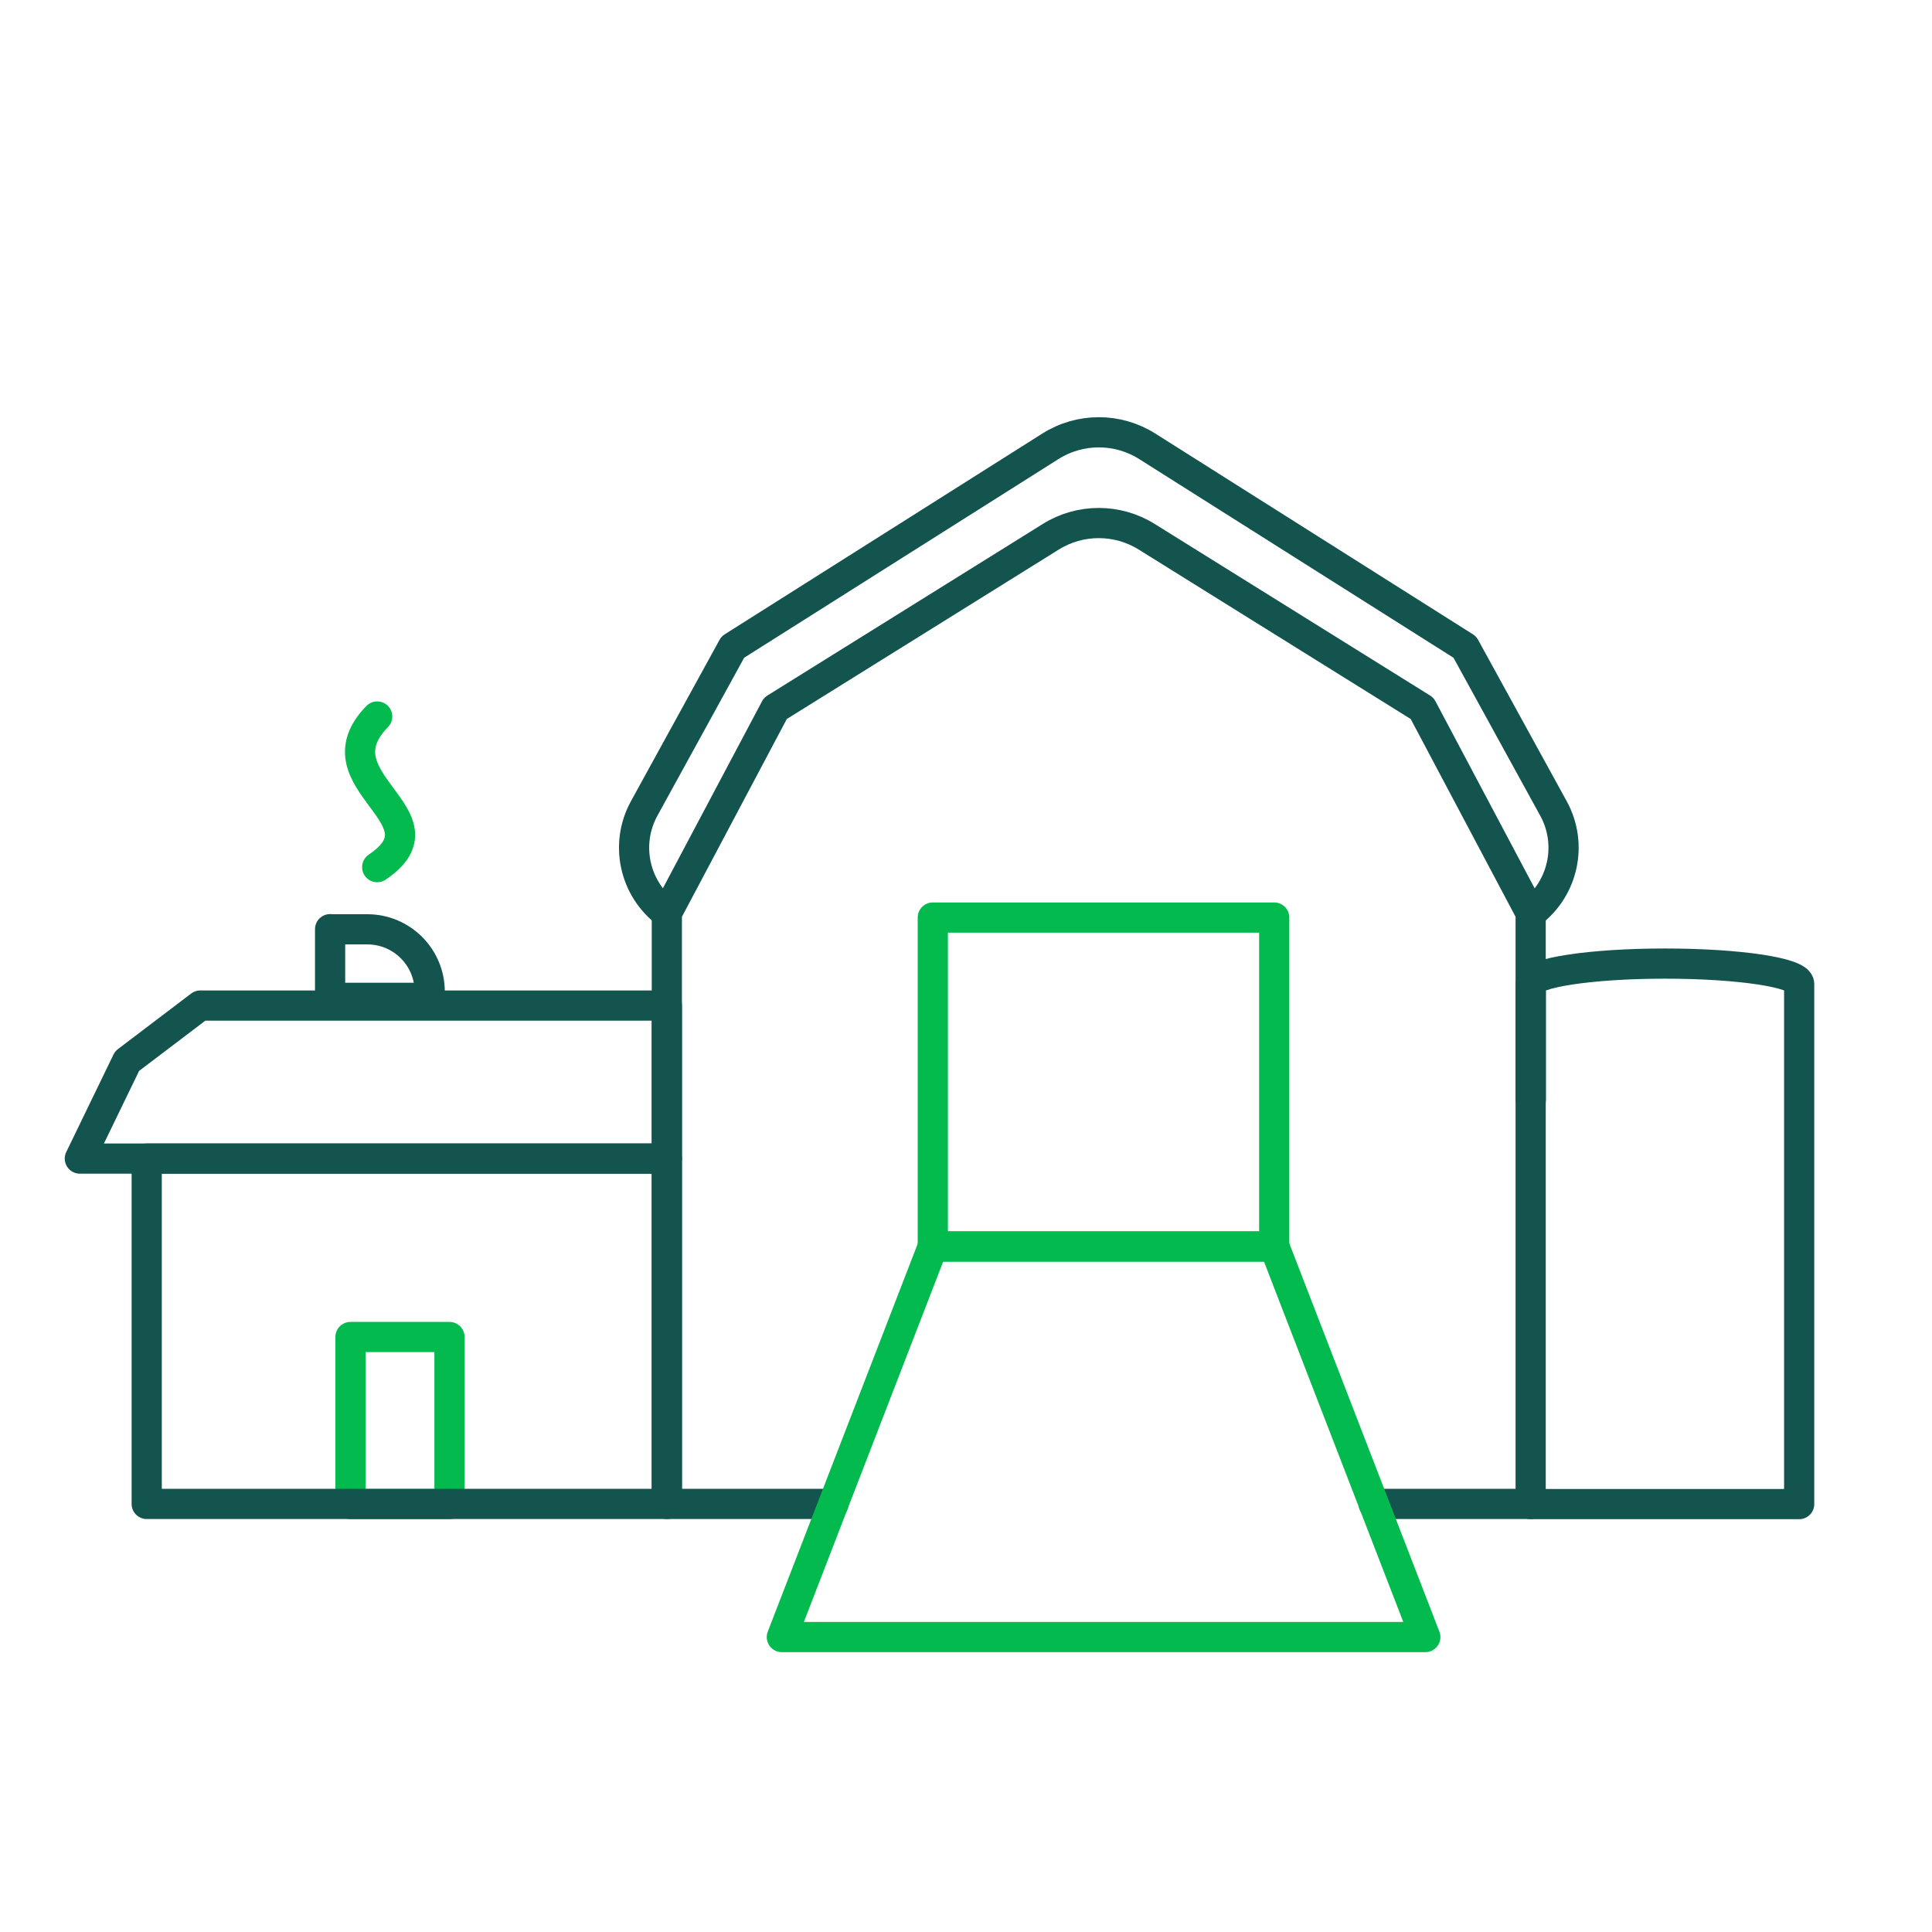 <?xml version="1.0" encoding="UTF-8"?><svg id="Layer_47" xmlns="http://www.w3.org/2000/svg" viewBox="0 0 128 128"><defs><style>.cls-1{stroke:#13544e;}.cls-1,.cls-2{fill:none;stroke-linecap:round;stroke-linejoin:round;stroke-width:2px;}.cls-2{stroke:#02ba4d;}</style></defs><rect class="cls-2" x="61.8" y="60.79" width="22.62" height="21.79"/><rect class="cls-2" x="23.22" y="88.58" width="6.56" height="11.07"/><path class="cls-1" d="M101.42,72.85v-7.66c0-.74,3.98-1.35,8.89-1.35s8.89.6,8.89,1.35v34.46h-17.79"/><path class="cls-1" d="M101.42,60.5h0c2.16-1.62,2.8-4.58,1.5-6.94l-5.87-10.69-21.04-13.3c-1.96-1.24-4.46-1.24-6.42,0l-21.04,13.3-5.87,10.69c-1.3,2.36-.66,5.32,1.5,6.94h0"/><path class="cls-1" d="M55.21,99.64h-11.03v-39.15l7.19-13.56,18.25-11.37c1.94-1.21,4.41-1.21,6.35,0l18.25,11.37,7.19,13.56v39.15h-10.4"/><rect class="cls-1" x="9.72" y="76.76" width="34.46" height="22.88"/><polygon class="cls-1" points="5.29 76.76 44.18 76.76 44.18 66.62 13.27 66.62 8.42 70.3 5.29 76.76"/><path class="cls-1" d="M21.88,61.57h2.46c2.28,0,4.13,1.85,4.13,4.13v.41h-6.6v-4.55h0Z"/><path class="cls-2" d="M24.99,47.47c-4.19,4.3,4.95,6.65,0,9.98"/><polygon class="cls-2" points="94.43 108.46 51.8 108.46 61.8 82.59 84.43 82.59 94.43 108.46"/></svg>